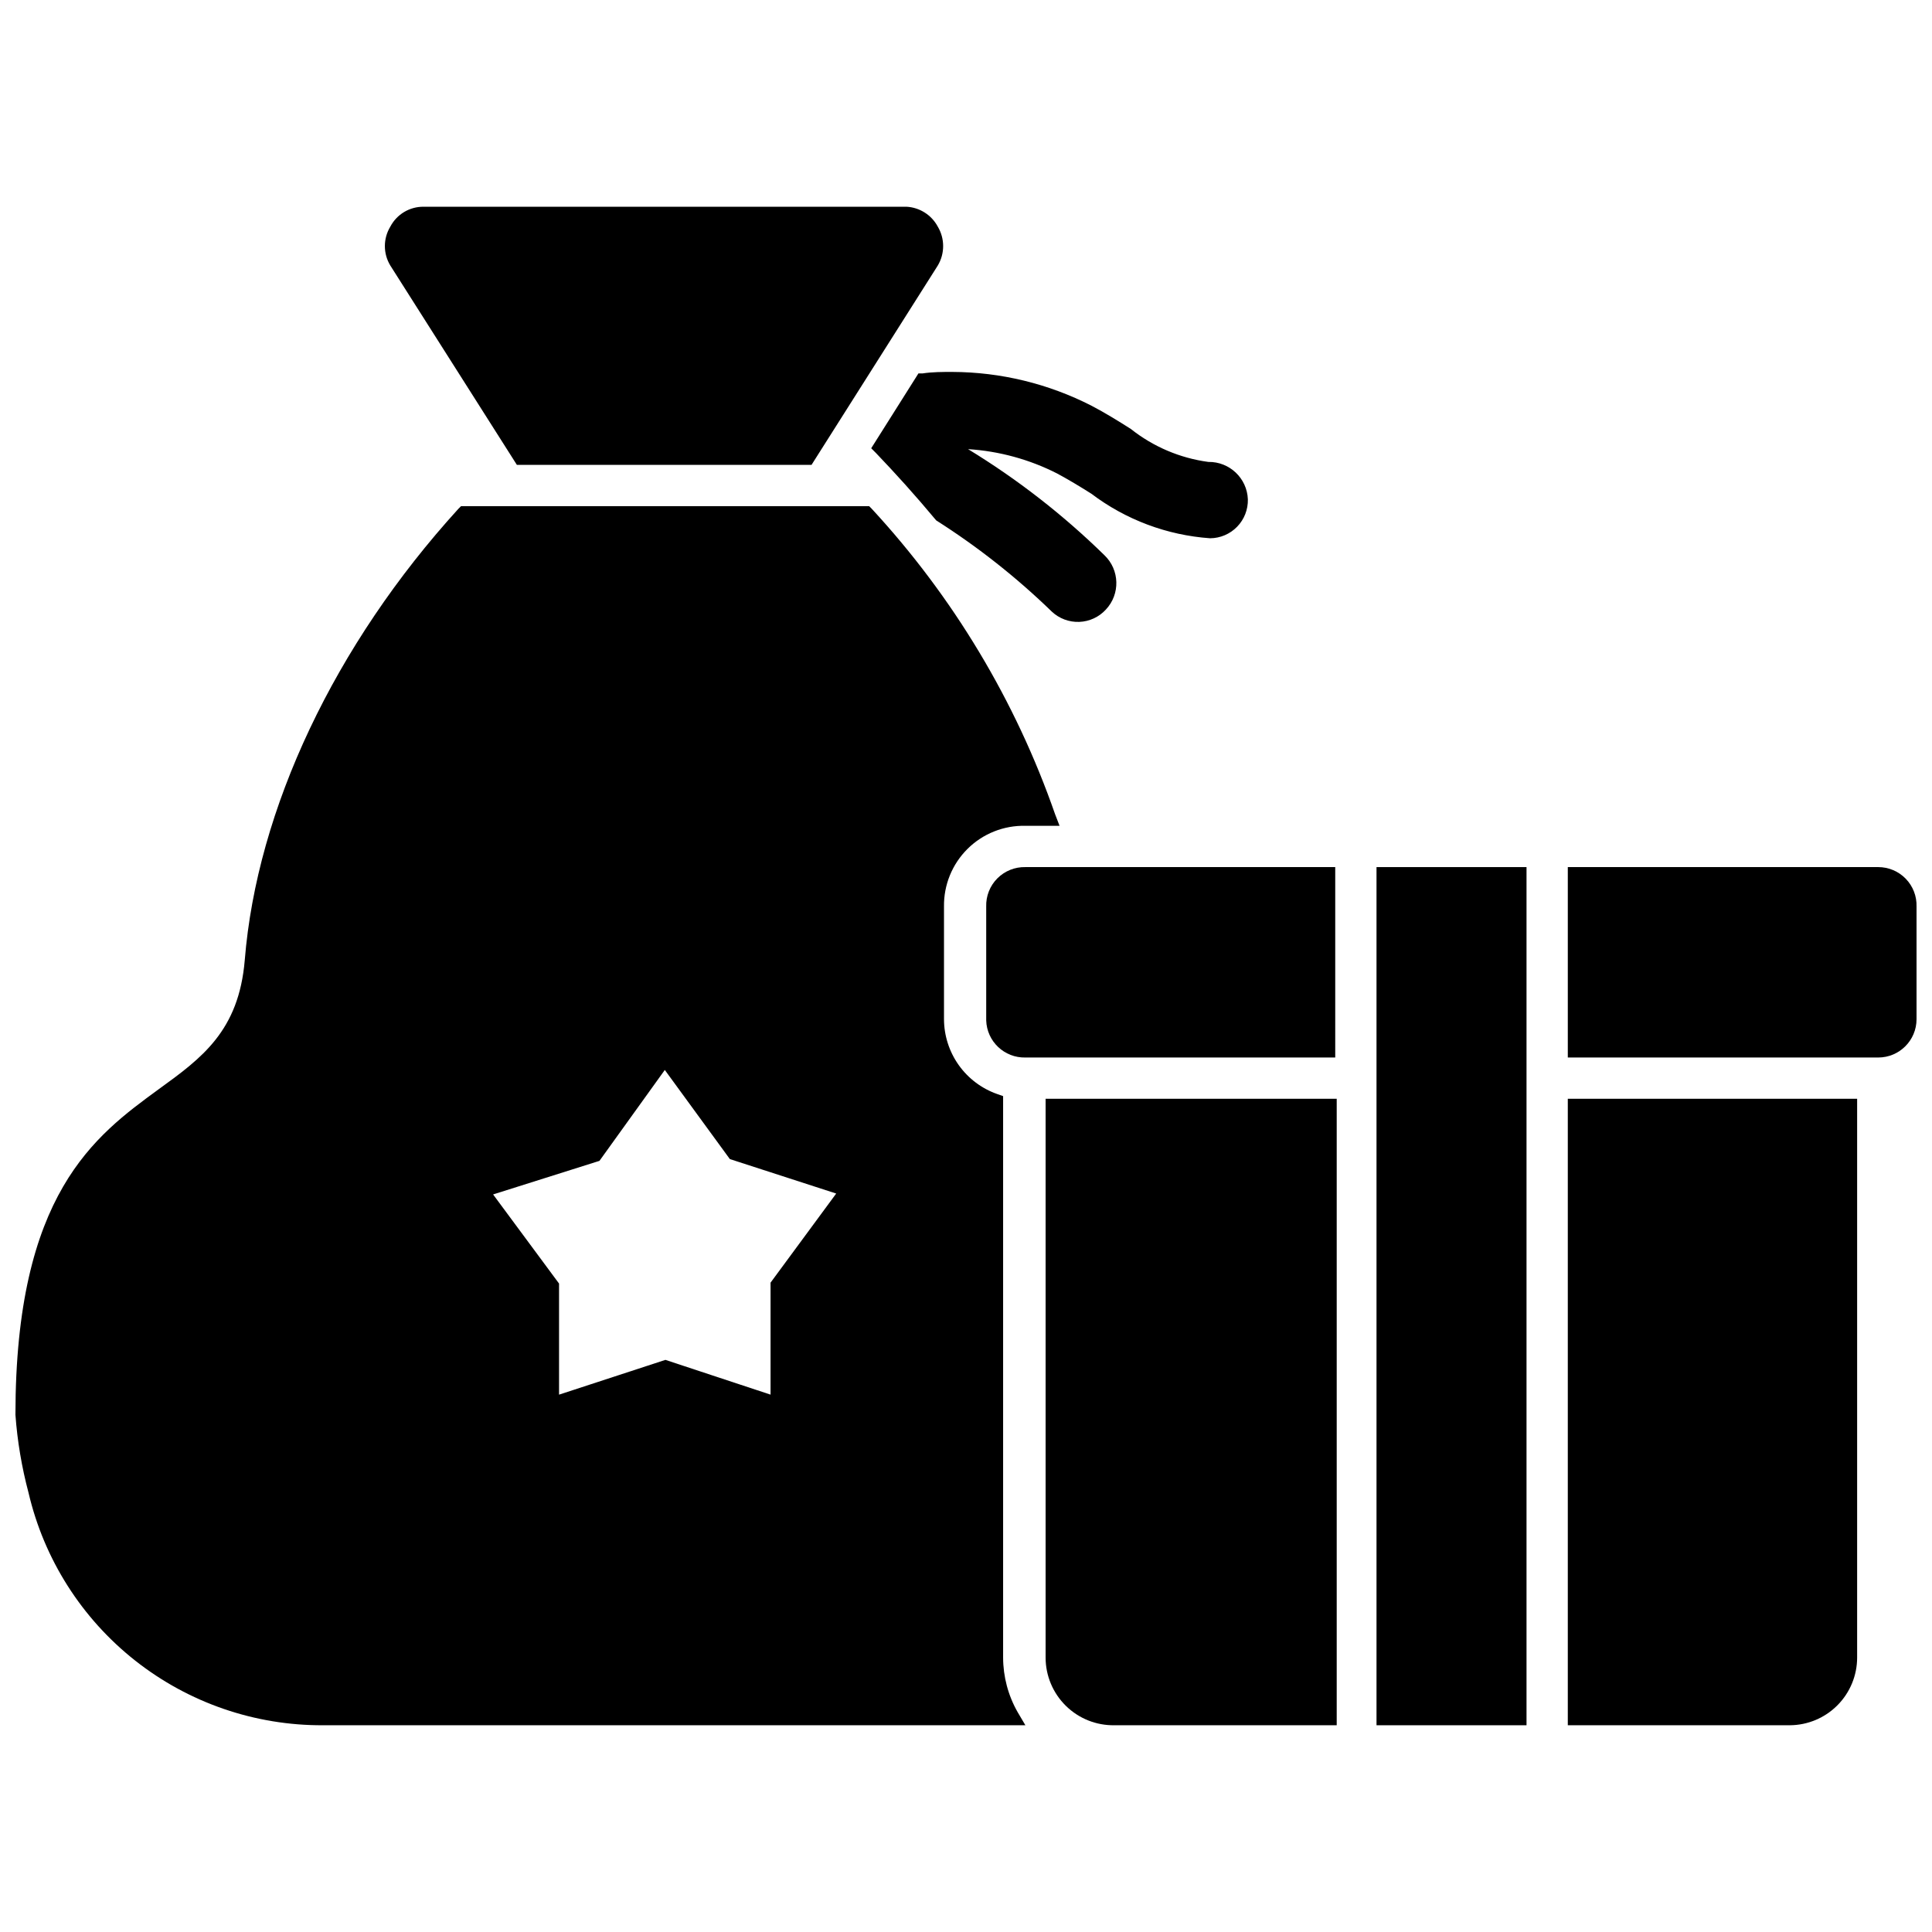 <?xml version="1.0" encoding="UTF-8"?>
<!-- Uploaded to: SVG Repo, www.svgrepo.com, Generator: SVG Repo Mixer Tools -->
<svg width="800px" height="800px" version="1.1" viewBox="144 144 512 512" xmlns="http://www.w3.org/2000/svg">
 <defs>
  <clipPath id="b">
   <path d="m148.09 278h276.91v324h-276.91z"/>
  </clipPath>
  <clipPath id="a">
   <path d="m559 373h92.902v52h-92.902z"/>
  </clipPath>
 </defs>
 <g clip-path="url(#b)">
  <path d="m229.65 601.21h186.09l-2.047-3.465c-2.516-4.41-3.848-9.402-3.856-14.484v-148.78l-1.574-0.551c-4.109-1.445-7.672-4.129-10.195-7.68-2.523-3.555-3.883-7.801-3.898-12.156v-29.836c-0.086-5.731 2.164-11.254 6.234-15.293 4.066-4.039 9.605-6.246 15.336-6.117h9.055l-1.184-3.07c-10.457-30.027-26.992-57.574-48.57-80.926l-0.707-0.707h-108.16l-0.707 0.707c-32.75 35.977-53.375 79.586-56.602 119.58-1.574 18.812-11.414 25.977-22.828 34.242-16.926 12.359-37.945 27.707-37.945 86.277 0.508 6.969 1.668 13.871 3.465 20.625 4.102 17.602 14.066 33.289 28.254 44.488 14.188 11.199 31.762 17.246 49.836 17.148zm73.211-149.57 17.32-24.09 17.238 23.617 28.184 9.133-17.398 23.617v29.676l-27.867-9.211-28.184 9.215v-29.441l-17.477-23.617z"/>
 </g>
 <path d="m247.44 204.06c-1.926 3.168-1.926 7.144 0 10.312l33.535 52.82h78.09l33.457-52.82c1.895-3.176 1.895-7.133 0-10.312-1.645-3.078-4.777-5.078-8.266-5.273h-128c-3.695-0.035-7.102 2-8.816 5.273z"/>
 <path d="m392.12 281.92c11.004 6.992 21.266 15.09 30.625 24.168 1.965 1.844 4.586 2.82 7.277 2.719 2.691-0.105 5.231-1.281 7.047-3.269 3.848-4.098 3.672-10.527-0.391-14.406-10.941-10.711-23.062-20.137-36.133-28.105 8.23 0.52 16.266 2.715 23.613 6.457 3.07 1.652 6.062 3.465 9.055 5.352 9.129 6.906 20.07 11.008 31.488 11.809 2.699-0.02 5.277-1.121 7.156-3.062 1.883-1.938 2.902-4.551 2.84-7.25-0.211-5.602-4.863-10.008-10.469-9.918-7.512-1.008-14.609-4.027-20.547-8.738-3.465-2.203-6.926-4.328-10.391-6.141-11.43-5.852-24.078-8.926-36.918-8.973-2.676 0-5.273 0-7.871 0.395h-1.105l-12.516 19.836 1.258 1.258c5.199 5.434 10.395 11.18 15.98 17.871z"/>
 <path d="m497.85 373.79h-82.105c-2.789-0.066-5.484 1.02-7.449 3-1.965 1.98-3.027 4.68-2.941 7.469v30.152c0.172 5.574 4.812 9.969 10.391 9.84h82.105z"/>
 <g clip-path="url(#a)">
  <path d="m641.75 373.79h-82.266v50.461h82.266c5.606 0 10.152-4.547 10.152-10.156v-29.836c0.086-2.746-0.945-5.41-2.859-7.383-1.914-1.977-4.547-3.086-7.293-3.086z"/>
 </g>
 <path d="m439.36 601.21h58.883v-166.02h-77.148v148.07c0 4.816 1.934 9.43 5.371 12.805 3.434 3.375 8.078 5.231 12.895 5.144z"/>
 <path d="m636.16 583.26v-148.07h-76.676v166.02h58.883c4.734-0.043 9.258-1.949 12.59-5.312 3.332-3.359 5.203-7.902 5.203-12.637z"/>
 <path d="m508.79 373.79h39.754v227.42h-39.754z"/>
</svg>